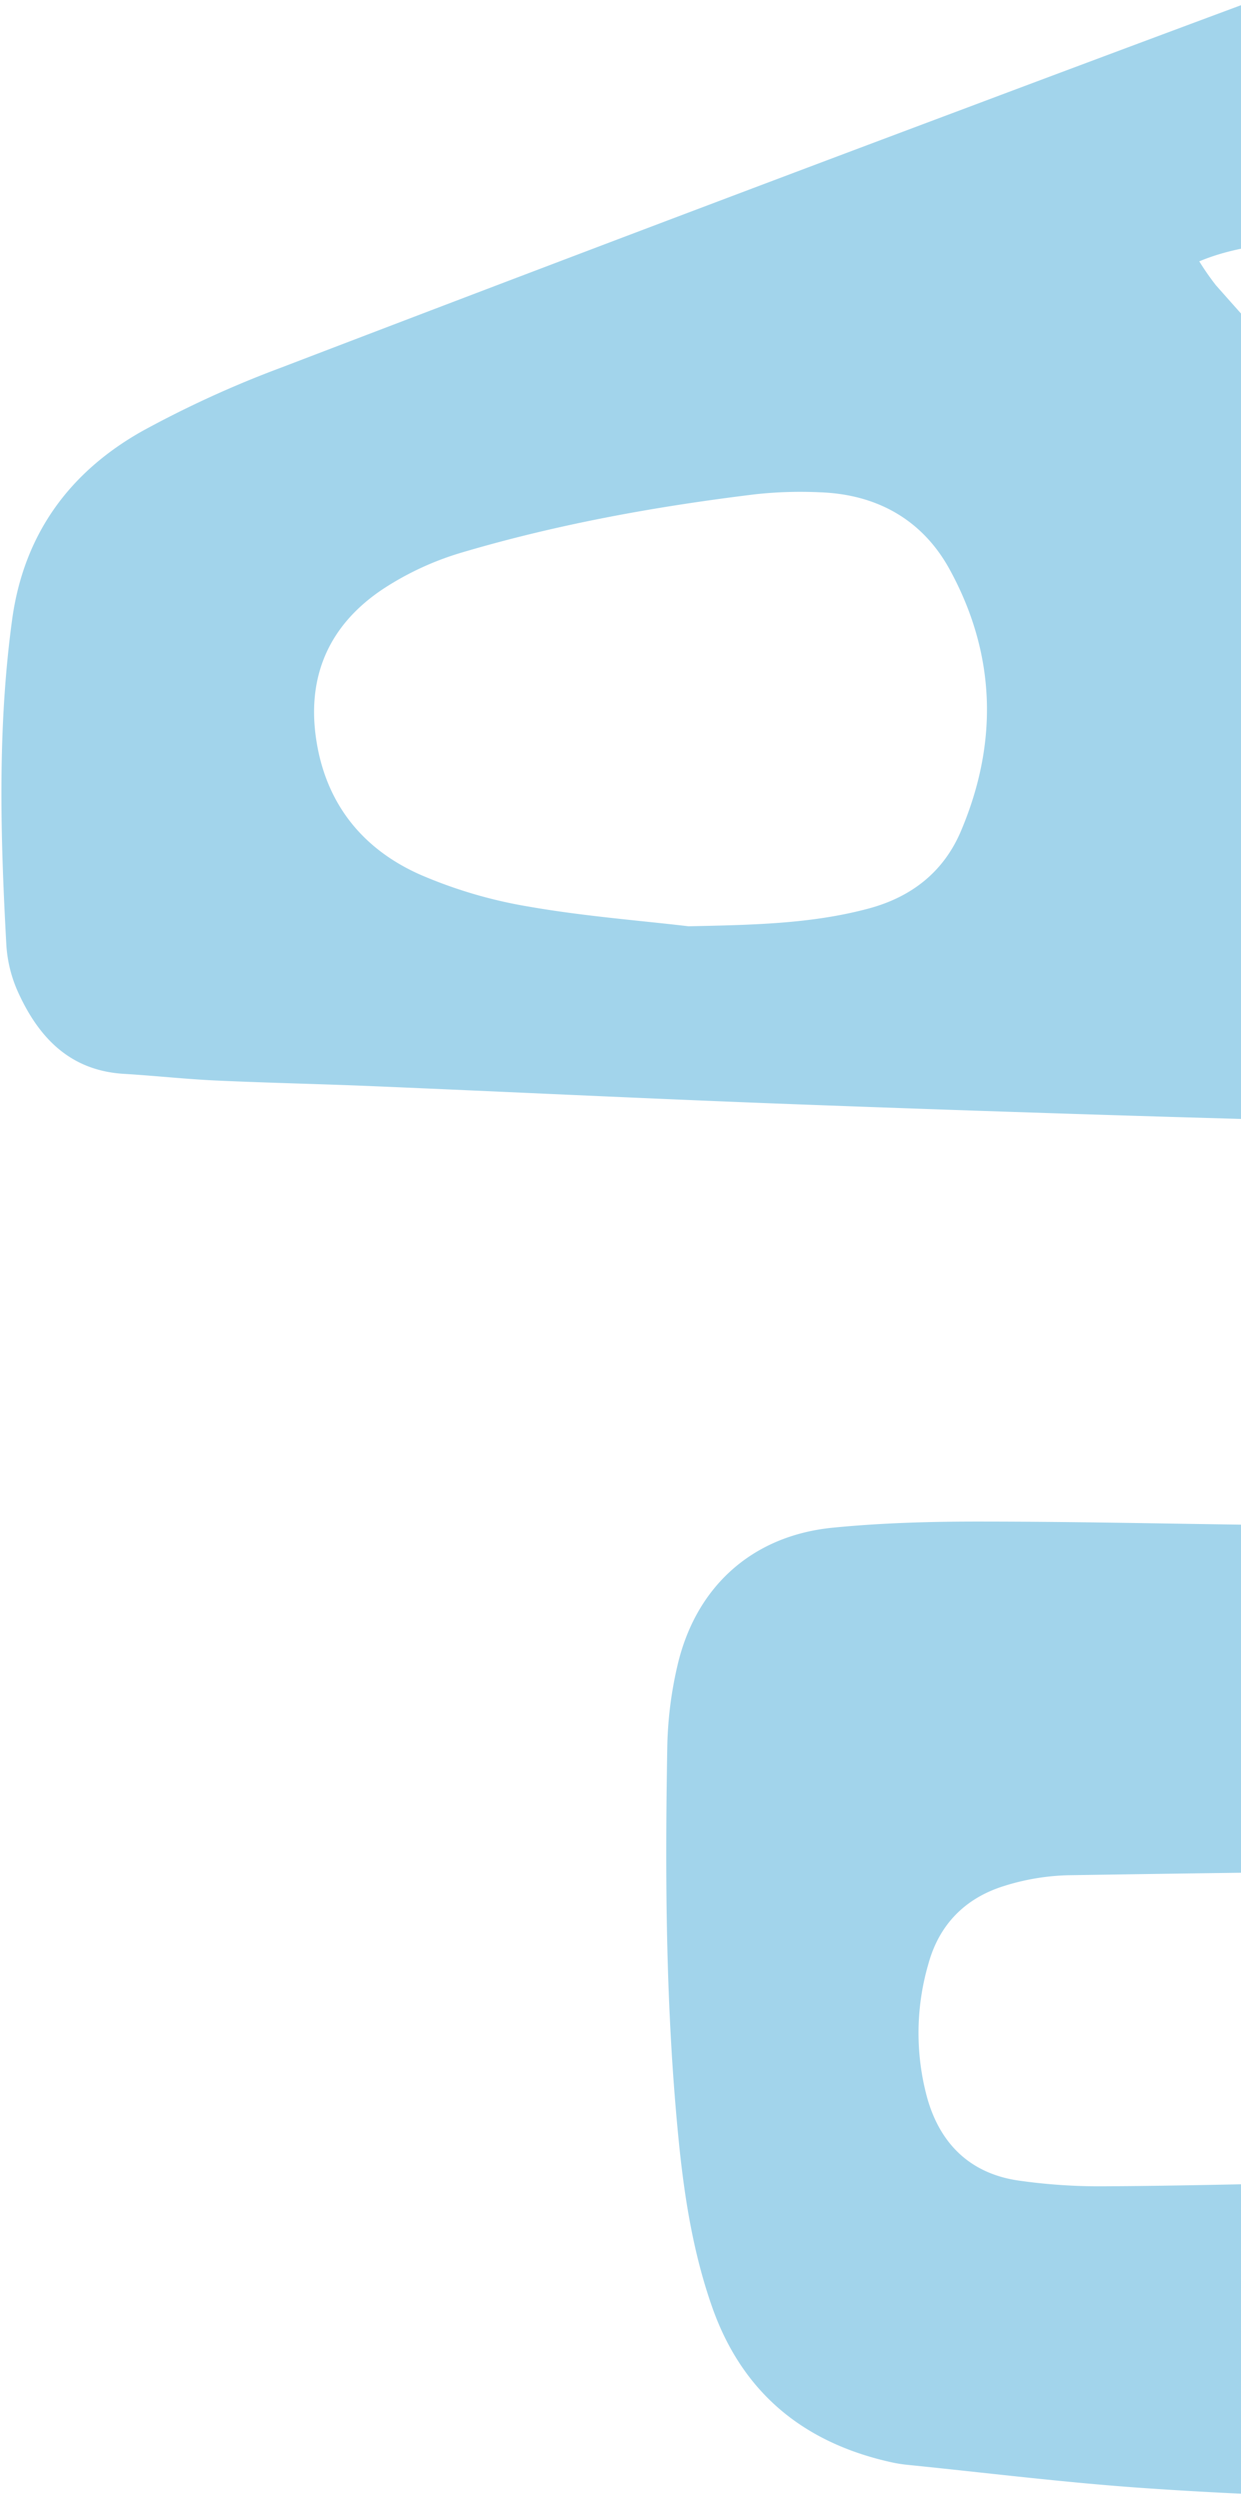 <svg xmlns="http://www.w3.org/2000/svg" xmlns:xlink="http://www.w3.org/1999/xlink" width="274" height="552" viewBox="0 0 274 552"><defs><clipPath id="a"><rect width="274" height="552" transform="translate(1646 2006)" fill="#fff" stroke="#707070" stroke-width="1"/></clipPath><clipPath id="b"><rect width="815.516" height="781.334" fill="#45a9d7"/></clipPath></defs><g transform="translate(-1646 -2006)" clip-path="url(#a)"><g transform="translate(1646.315 1776.5)" opacity="0.5"><g clip-path="url(#b)"><path d="M424.113,365.74c-4.25.168-6.967.433-9.673.358q-76.785-2.117-153.565-4.33-44.988-1.336-89.969-3.038c-29.582-1.139-59.151-2.573-88.731-3.822-11.592-.488-23.195-.723-34.782-1.254-6.79-.313-13.557-1.064-20.344-1.472-11.89-.711-18.793-7.976-23.353-17.989A29.637,29.637,0,0,1,1.09,323.775C-.229,299.8-.9,275.831,2.361,251.917c2.575-18.885,12.689-32.673,28.919-41.745a233.817,233.817,0,0,1,30.513-13.927q75.584-28.955,151.381-57.372,60.613-22.787,121.388-45.141c13.122-4.83,26.433-9.16,39.748-13.459a139.4,139.4,0,0,1,15.154-3.6c9.575-1.947,17.274,1.464,23.44,8.722a32.286,32.286,0,0,1,7.708,19.759c.448,8.789,1.029,17.579,1.129,26.373q1.269,110.4,2.368,220.8c.04,3.977,0,7.954,0,13.42M151.732,319.6c14.431-.3,27.187-.551,39.715-3.912,9.588-2.568,16.613-8.174,20.4-17.1,8.3-19.551,7.738-39.112-2.5-57.785-5.991-10.932-16-16.555-28.561-17.013a91.644,91.644,0,0,0-14.383.441c-21.869,2.665-43.529,6.575-64.667,12.826a65.627,65.627,0,0,0-17.339,7.983c-12.141,8.024-17.221,19.6-14.766,34.154,2.32,13.747,10.356,23.438,22.714,28.959a102.931,102.931,0,0,0,24.051,7.1c12.191,2.132,24.589,3.081,35.326,4.35M377.893,157.055c-10.221-1.059-19.576,1.351-29.009,2.513-9.127,1.124-18.2,2.62-27.319,3.849-9.51,1.284-19.113,2.03-28.536,3.769-9.222,1.7-18.868,1.564-28.558,5.611a58.591,58.591,0,0,0,3.649,5.251c33.1,37.505,68.061,73.246,103.066,108.947.383.39,1.437.13,3.051.218,2.578-40.556,3.539-81.17,4.532-121.784.065-2.683-.546-5.386-.876-8.374" transform="translate(0.001 114.402)" fill="#45a9d7"/><path d="M418.9,532.961c-28.929,2.37-56.448,2.655-83.975,2.725-3.058.008-6.117-.488-8.849-.721-1.722-4.282.949-6.69,2.085-9.57,1.151-2.921,2.55-6,2.605-9.04.11-6.249-4.39-11.107-10.959-12.186-5.911-.969-11.913-1.4-17.874-2.057-20.269-2.232-31.123-20.827-22.937-39.392a61.6,61.6,0,0,1,14.155-20.642c10.241-9.543,20.795-18.765,30.716-28.628A302,302,0,0,0,344.555,390.2a35.232,35.232,0,0,0,6.114-11.577c3.043-9.758-3.934-19.005-14.173-18.452-8.752.471-17.429,2.255-26.158,3.281-5.148.606-10.354,1.352-15.5,1.184-13.107-.428-21.909-7.778-24.449-20.535-2.187-10.982-.961-21.716,5.971-30.863a93.062,93.062,0,0,1,13.96-14.7c9.455-8,19.769-15.006,29.059-23.185a207.55,207.55,0,0,0,21.671-22.332c3.759-4.475,6.492-10.1,8.579-15.627,3.153-8.334-2.6-14.9-10.609-14.173-5.574.5-11.14,1.146-16.723,1.449-11.57.626-23.145,1.291-34.725,1.5-7.573.133-13.863-3.181-18.993-8.809-6.915-7.586-8.537-16.227-4.633-25.542a41.481,41.481,0,0,1,7.556-12.1,174.124,174.124,0,0,1,16.755-15.367c6.159-5.09,12.821-9.568,19.058-14.568a87.078,87.078,0,0,0,21.238-24.231c3.2-5.513,4.134-11.134.858-17.073-1.915-3.471-4.542-5.664-8.547-5.463-7.178.355-14.348.893-21.513,1.477-6.77.548-13.517,1.351-20.289,1.867-12.283.936-20.74-4.735-25.815-15.624-4.82-10.346-2.5-22.467,6.137-30.846a43.031,43.031,0,0,1,10.757-7.486c8.95-4.422,18.1-8.459,27.264-12.418q37.98-16.4,76.062-32.555a147.883,147.883,0,0,1,19.2-6.717c5.091-1.364,10.3-.931,14.811,2.64,3.636,2.878,6.089,6.4,6.439,11.049.36,4.778.586,9.583.556,14.373-.808,125.2,1.076,250.382,2.793,375.562q.792,57.595,1.632,115.181c.055,3.962.008,7.924.008,13.439" transform="translate(376.832 0)" fill="#45a9d7"/><path d="M303.077,565.82c4.22-4.189,7.2-7.345,10.386-10.274,5.591-5.133,11.12-10.369,17.031-15.114a42.92,42.92,0,0,1,19.576-8.644c11.465-2.042,21.408,1.539,29.842,9.19,5.283,4.793,7.573,11.2,7.831,18.28.408,11.1-1.83,21.678-8.477,30.663-8.081,10.924-16.175,21.964-25.432,31.862-18.58,19.869-37.826,39.127-57.064,58.37-7.974,7.979-17.146,14.345-28.366,17.294-19.343,5.086-36.3-2.966-44.218-21.313a65.117,65.117,0,0,1-4.855-23.368c-1.672-39.981-3.556-79.951-5.028-119.939-1.827-49.586-3.291-99.187-4.963-148.78q-2.245-66.589-4.6-133.173c-1.281-37.993-2.72-75.984-3.6-113.988-.315-13.572.473-27.2,1.391-40.759A71.633,71.633,0,0,1,206.3,77.379c4.572-12.991,12.654-23.185,26.4-27.475,20.144-6.284,41.662,4.327,46.7,27.314,1.784,8.144,2.187,16.655,2.56,25.029.876,19.586,1.349,39.19,1.995,58.788,1.079,32.8,1.98,65.6,3.294,98.386,1.619,40.383,3.6,80.752,5.391,121.128,1.221,27.585,2.212,55.179,3.606,82.754,1.639,32.367,3.594,64.72,5.451,97.08.065,1.116.548,2.212,1.387,5.436" transform="translate(302.149 72.312)" fill="#45a9d7"/><path d="M190.142,226.309q40.754,1.58,81.51,3.163a117.336,117.336,0,0,1,29.529,4.685c17.214,5.2,27.81,16.671,31.972,34.019a74.107,74.107,0,0,1,1.922,14.218c1.444,35.974,1.184,71.952-.3,107.919a120.953,120.953,0,0,1-2.23,17.829c-3.554,18.422-15.219,29.564-33.7,32.4a82.168,82.168,0,0,1-10.759.791c-41.595.863-83.185.846-124.7-2.075-17.128-1.206-34.194-3.334-51.288-5.058a31.5,31.5,0,0,1-3.556-.546c-19.471-4.255-33.088-15.321-39.768-34.352-4.132-11.77-6.094-24.033-7.333-36.359-2.918-29.084-3.068-58.28-2.555-87.472a85.612,85.612,0,0,1,2.25-17.792c4.059-17.426,16.538-28.646,34.272-30.4,10.724-1.061,21.558-1.359,32.342-1.354,20.795.008,41.587.471,62.382.746ZM205.2,371.844c19.714,0,38.887.1,58.058-.073a73.29,73.29,0,0,0,13.052-1.559c8.006-1.532,13.742-6.294,17.224-13.565,5.023-10.5,6.257-21.566,2.745-32.655-3.534-11.149-11.287-18.207-23.15-19.946a101.918,101.918,0,0,0-15.509-1.354q-55.128.45-110.254,1.319a51.148,51.148,0,0,0-14.1,2.365c-8.554,2.655-14.355,8.464-16.751,17.266a54.475,54.475,0,0,0-.225,29.6c2.866,10.113,9.505,16.6,20.042,18.162a126.3,126.3,0,0,0,19.078,1.279c16.778-.09,33.554-.541,49.794-.836" transform="translate(88.132 339.502)" fill="#45a9d7"/><path d="M382.015,323.126c-.949,9.57-1.552,19.549-2.993,29.407-3.366,23.027-24.128,37.178-47.679,31.506a37.284,37.284,0,0,1-11.883-5.348c-19.579-13.282-29.717-32.39-30.846-55.56-1.006-20.715,3.7-40.589,15.319-58.2a65.244,65.244,0,0,1,11.715-13.507c13.877-11.915,32.387-10.962,45.569,1.777,10.561,10.209,15.577,23.135,17.591,37.258,1.519,10.661,2.14,21.448,3.206,32.668" transform="translate(433.501 365.213)" fill="#45a9d7"/></g></g></g></svg>
